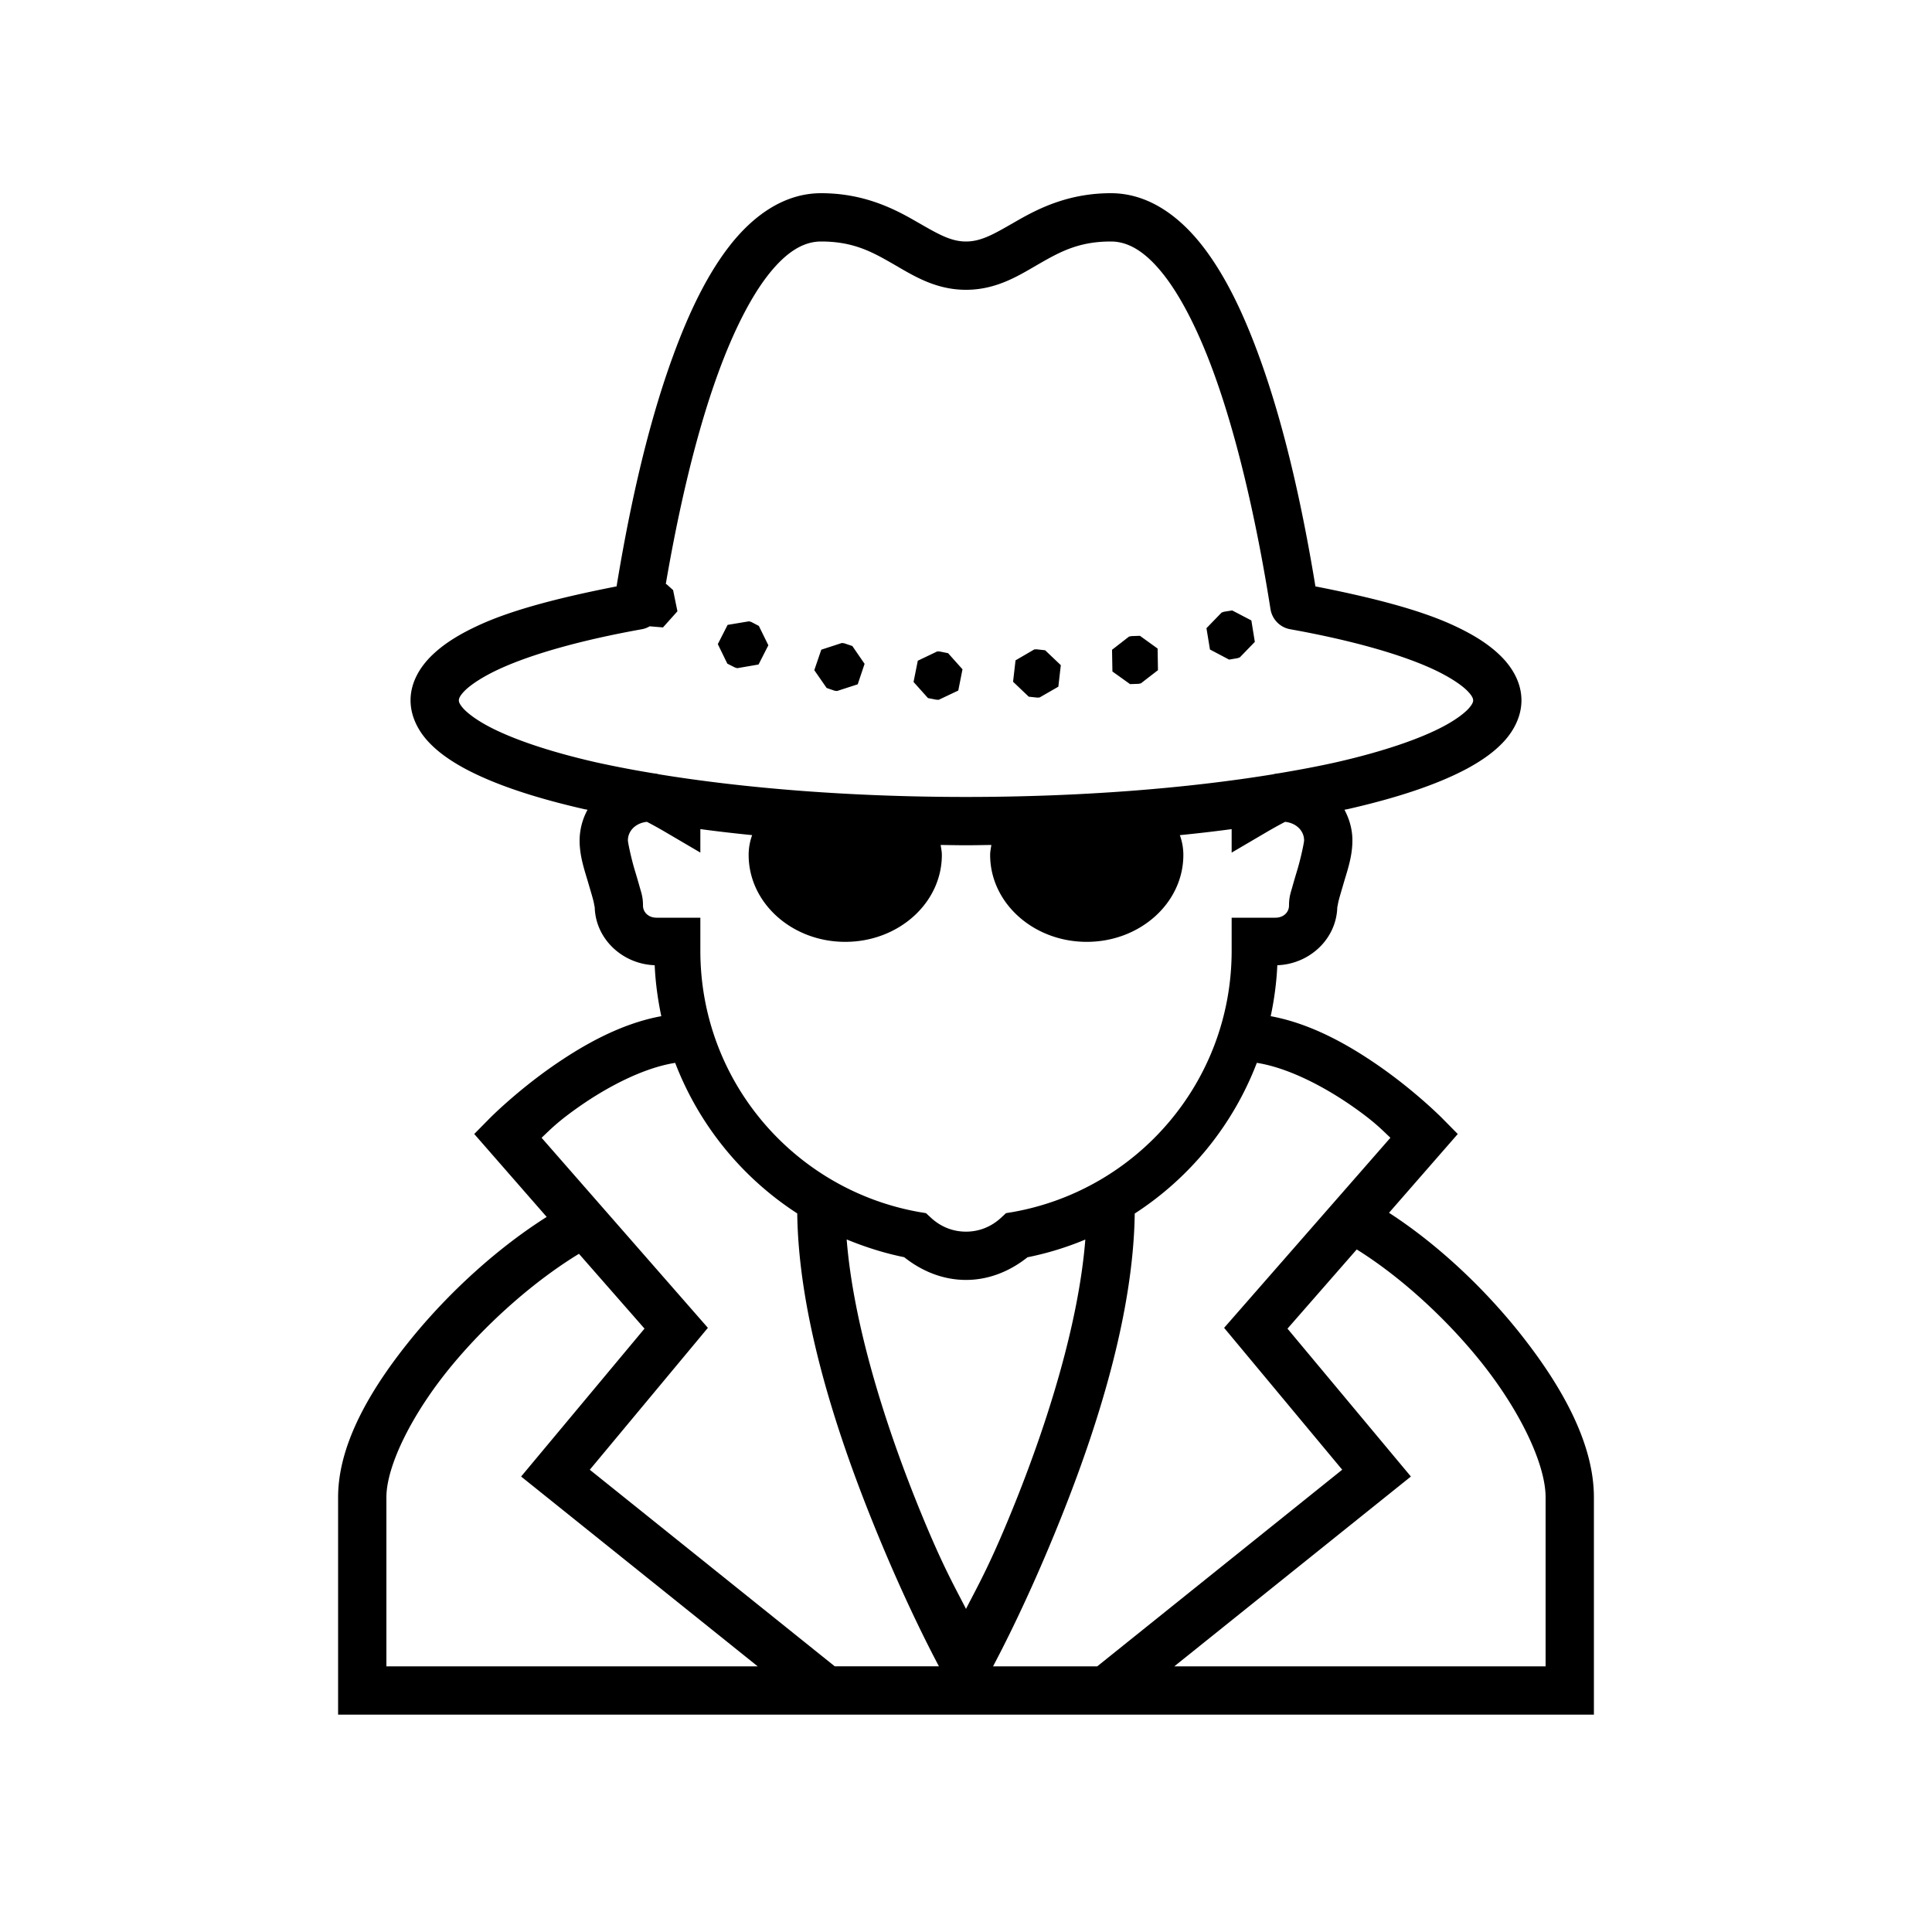 <svg xmlns="http://www.w3.org/2000/svg" viewBox="0 0 80 80"><path d="M34 8c-1.523 0-2.793.918-3.758 2.14-.965 1.227-1.719 2.817-2.355 4.551-1.192 3.239-1.914 6.907-2.356 9.59-2.234.438-4.246.942-5.664 1.59-.797.363-1.453.758-1.965 1.25C17.391 27.61 17 28.258 17 29c0 .64.297 1.227.703 1.676.406.449.93.816 1.55 1.152 1.25.668 2.927 1.219 4.97 1.684a.843.843 0 0 1 .105.02A2.69 2.69 0 0 0 24 34.8c0 .648.195 1.203.355 1.746.079.273.157.527.207.719.051.191.063.379.063.234 0 1.36 1.14 2.422 2.484 2.469.032.722.13 1.426.274 2.11-1.703.312-3.266 1.214-4.508 2.077-1.527 1.067-2.586 2.14-2.586 2.14l-.652.661 3 3.434c-1.957 1.238-3.89 2.976-5.45 4.851C15.364 57.442 14 59.782 14 62v9h52v-9c0-2.238-1.328-4.621-3.113-6.855-1.532-1.91-3.438-3.676-5.371-4.926l2.847-3.262-.652-.66s-1.059-1.074-2.586-2.14c-1.242-.864-2.805-1.766-4.508-2.079.145-.683.242-1.39.274-2.11 1.343-.046 2.484-1.109 2.484-2.468 0 .145.012-.043.063-.234.05-.192.128-.446.207-.72.16-.542.355-1.097.355-1.745 0-.461-.125-.887-.328-1.27a.843.843 0 0 1 .105-.02c2.043-.464 3.72-1.015 4.97-1.683.62-.336 1.144-.703 1.55-1.152.406-.45.703-1.035.703-1.676 0-.742-.39-1.39-.902-1.879-.512-.492-1.168-.887-1.965-1.25-1.418-.648-3.43-1.152-5.664-1.59-.442-2.683-1.164-6.351-2.356-9.59-.636-1.734-1.39-3.324-2.355-4.55C48.793 8.918 47.523 8 46 8c-1.723 0-2.96.61-3.871 1.133-.91.52-1.461.867-2.129.867-.668 0-1.219-.348-2.129-.867C36.961 8.609 35.723 8 34 8zm0 2c1.277 0 2.04.39 2.879.871C37.719 11.348 38.668 12 40 12s2.281-.652 3.121-1.129c.84-.48 1.602-.871 2.879-.871.73 0 1.438.426 2.188 1.379.75.957 1.457 2.387 2.05 4.004 1.188 3.234 1.957 7.21 2.371 9.844.07.421.395.753.813.828 2.508.449 4.547 1.027 5.879 1.636.664.305 1.148.622 1.414.872.265.253.285.382.285.437 0 .047-.008.137-.188.34-.183.2-.527.46-1.015.723-.98.527-2.527 1.058-4.465 1.5-.73.164-1.539.316-2.379.457-.086.011-.176.02-.219.039C49.176 32.64 44.774 33 40 33c-4.773 0-9.176-.36-12.734-.941-.043-.02-.133-.028-.22-.04a44.28 44.28 0 0 1-2.378-.456c-1.938-.442-3.484-.973-4.465-1.5-.488-.262-.832-.524-1.015-.723-.18-.203-.188-.293-.188-.34 0-.055.02-.184.285-.438.266-.25.75-.566 1.414-.87 1.332-.61 3.371-1.188 5.88-1.637a.989.989 0 0 0 .323-.121l.551.046.598-.668-.18-.878-.262-.235-.039-.023c.442-2.574 1.145-5.946 2.192-8.793.593-1.617 1.3-3.047 2.05-4.004C32.563 10.426 33.27 10 34 10zm17.023 15.277l-.347.055-.094.035-.625.645.145.883.793.418.351-.06.094-.034.62-.64-.144-.888zm-20.007.45l-.887.148-.406.797.394.808.317.16.093.028.883-.152.406-.797-.394-.801-.313-.164zm16.187.601l-.355.012-.098.02-.703.546.016.899.73.523.352-.012.097-.02.707-.546-.015-.895zm-12.344.297l-.851.277-.29.848.512.738.333.114.097.011.856-.277.285-.848-.508-.738-.336-.113zm8.067.262l-.098.004-.777.453-.102.886.649.618.355.039.098-.008.773-.445.102-.891-.649-.617zm-4.114.086l-.808.386-.176.88.598.667.344.067.101.004.809-.383.175-.88-.597-.667-.348-.07zM26.785 34.03c.02.012.027.012.047.024.168.086.406.218.664.367l1.504.883v-.973c.695.094 1.406.176 2.145.25a2.384 2.384 0 0 0-.145.82C31 37.387 32.79 39 35 39s4-1.613 4-3.598c0-.152-.031-.28-.05-.414.35.004.695.012 1.05.012.355 0 .7-.008 1.05-.012-.019.133-.05.262-.05.414C41 37.387 42.79 39 45 39s4-1.613 4-3.598a2.38 2.38 0 0 0-.145-.82c.739-.074 1.45-.156 2.145-.25v.973l1.504-.883c.258-.149.496-.281.664-.367.02-.012.027-.012.047-.024.457.047.785.367.785.77 0 .074-.117.66-.27 1.183-.078.258-.156.52-.222.758-.067.238-.133.406-.133.758 0 .266-.219.5-.563.5H51v1.367c0 5.422-3.91 9.903-9.059 10.82l-.285.047-.215.2c-.39.355-.882.566-1.441.566s-1.05-.21-1.441-.566l-.215-.2-.285-.047C32.91 49.27 29 44.79 29 39.367V38h-1.813c-.343 0-.562-.234-.562-.5 0-.352-.066-.52-.133-.758-.066-.238-.144-.5-.222-.758-.153-.523-.27-1.109-.27-1.183 0-.403.328-.723.785-.77zm1.172 9.98a12.96 12.96 0 0 0 5.055 6.235c.054 4.188 1.566 8.89 3.062 12.625 1.328 3.32 2.489 5.531 2.805 6.129h-4.313l-10.144-8.14 4.89-5.876-6.886-7.87c.367-.344.648-.657 1.594-1.317 1.175-.817 2.644-1.582 3.937-1.785zm24.086 0c1.293.204 2.762.97 3.937 1.786.946.66 1.227.973 1.594 1.316l-6.886 7.871 4.89 5.875L45.434 69H41.12c.316-.598 1.477-2.809 2.805-6.129 1.496-3.734 3.004-8.434 3.062-12.621a12.951 12.951 0 0 0 5.055-6.238zm-16.984 7.313c.761.313 1.554.567 2.382.735.707.562 1.582.941 2.559.941.973 0 1.844-.379 2.547-.938a12.694 12.694 0 0 0 2.394-.734c-.277 3.484-1.562 7.531-2.867 10.8-1.039 2.595-1.55 3.47-2.074 4.493-.523-1.023-1.035-1.898-2.074-4.492-1.305-3.27-2.59-7.316-2.867-10.805zm21.12.414c1.778 1.106 3.68 2.828 5.145 4.657C62.957 58.434 64 60.64 64 62v7H48.625l9.797-7.86-5.11-6.124zm-32.206.18l2.715 3.098-5.11 6.125L31.375 69H16v-7c0-1.3 1.059-3.473 2.727-5.48 1.496-1.801 3.433-3.5 5.246-4.602z"/></svg>